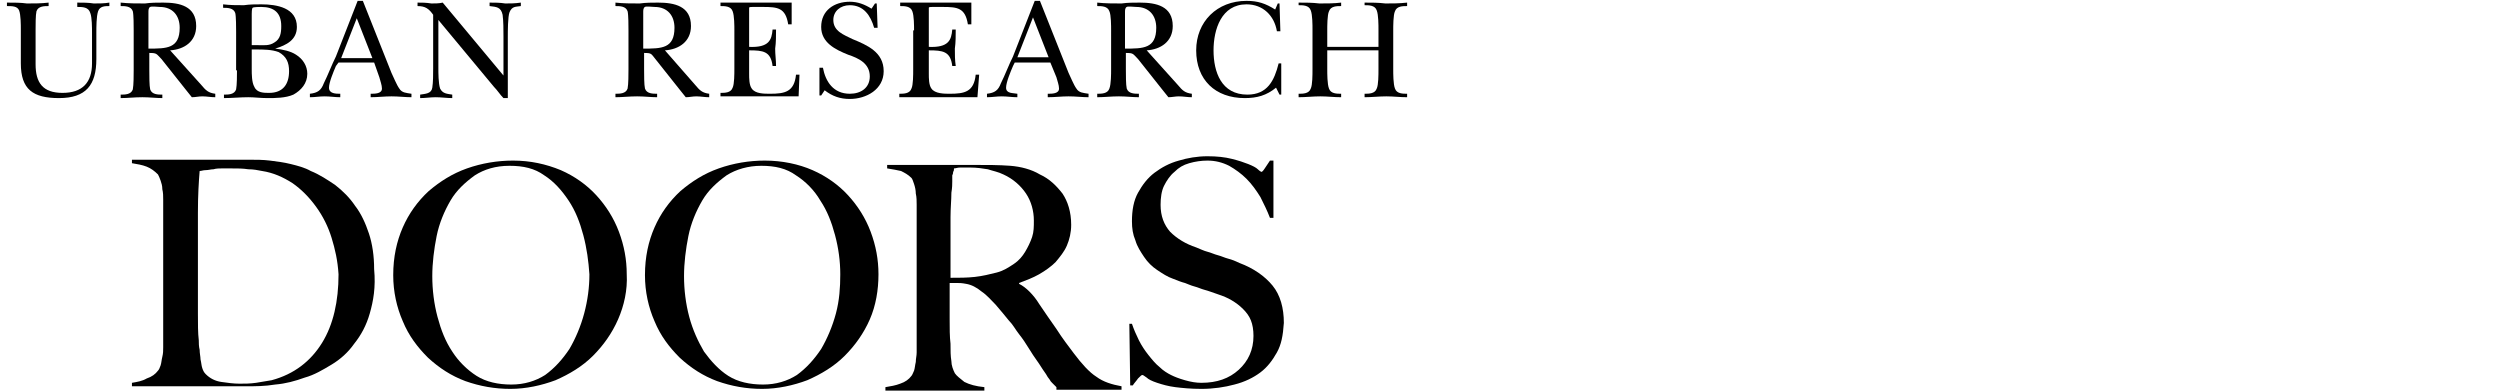 <?xml version="1.0" encoding="utf-8"?>
<!-- Generator: Adobe Illustrator 23.0.6, SVG Export Plug-In . SVG Version: 6.00 Build 0)  -->
<svg version="1.1" id="レイヤー_1" xmlns="http://www.w3.org/2000/svg" xmlns:xlink="http://www.w3.org/1999/xlink" x="0px"
	 y="0px" viewBox="0 0 288 45" style="enable-background:new 0 0 288 45;" xml:space="preserve">
<g>
	<path d="M11.1,6.8c0,3-1.2,4.5-4.3,4.5c-3,0-4.4-1-4.4-4V3.4c0-0.5,0-1.7-0.2-2.2C2,0.7,1.4,0.7,0.8,0.7V0.3c0.8,0,1.6,0,2.3,0.1
		c0.8,0,1.7,0,2.5-0.1v0.4c-0.5,0-1.2,0-1.4,0.6C4.1,1.7,4.1,2.9,4.1,3.4v4c0,2.1,0.8,3.3,3.1,3.3c2.3,0,3.4-1.2,3.4-3.4V3.8
		c0-0.6,0-1.8-0.2-2.3c-0.2-0.7-0.9-0.7-1.5-0.7V0.3c0.6,0,1.3,0,1.9,0.1c0.6,0,1.2,0,1.8-0.1v0.4c-0.5,0-1.1,0-1.3,0.6
		c-0.2,0.6-0.2,1.8-0.2,2.5V6.8z"/>
	<path d="M19.6,5.8c1.6-0.1,3-1,3-2.8c0-2.3-1.9-2.7-3.8-2.7c-0.7,0-1.4,0-2.1,0.1c-0.9,0-1.9,0-2.8-0.1v0.4c0.5,0,1.2,0,1.4,0.6
		c0.1,0.4,0.1,1.7,0.1,2.2v4.6c0,0.5,0,1.7-0.1,2.2c-0.2,0.6-0.9,0.6-1.4,0.6v0.4c0.8,0,1.6-0.1,2.5-0.1c0.8,0,1.6,0.1,2.3,0.1v-0.4
		c-0.5,0-1.2,0-1.4-0.6c-0.1-0.4-0.1-1.6-0.1-2.2V6.1c0.9,0,0.8,0.1,1.4,0.7l2.7,3.4l0.8,1c0.4,0,0.8-0.1,1.2-0.1
		c0.5,0,1,0.1,1.5,0.1v-0.4c-0.8-0.1-1.1-0.4-1.6-1L19.6,5.8z M17.1,1.4c0-0.2,0-0.5,0.2-0.6c0.2-0.1,0.9,0,1.1,0
		c1.5,0,2.3,1,2.3,2.4c0,2.4-1.5,2.4-3.6,2.4V1.4z"/>
	<path d="M27.3,8.1c0,0.5,0,1.7-0.1,2.2c-0.2,0.6-0.9,0.6-1.4,0.6v0.4c0.9,0,1.9-0.1,2.8-0.1c0.7,0,1.4,0.1,2.2,0.1
		c0.9,0,2.1,0,3-0.4c0.9-0.5,1.6-1.3,1.6-2.4c0-0.9-0.5-1.7-1.3-2.2c-0.6-0.4-1.5-0.6-2.4-0.7v0c1.3-0.4,2.5-1,2.5-2.5
		c0-2.2-2.3-2.6-4.1-2.6c-0.7,0-1.3,0-2,0.1c-0.8,0-1.6,0-2.4-0.1v0.4c0.5,0,1.2,0,1.4,0.6c0.1,0.4,0.1,1.7,0.1,2.2V8.1z M29,5.7
		h0.5c0.8,0,1.8,0,2.6,0.3c0.9,0.5,1.2,1.2,1.2,2.2c0,1.5-0.7,2.5-2.3,2.5c-0.6,0-1.4,0-1.7-0.7C29,9.5,29,8.5,29,8V5.7z M29,1.6
		c0-0.1,0-0.6,0.1-0.7c0.1-0.1,0.8-0.1,1-0.1c1.5,0,2.3,0.7,2.3,2.2c0,0.8-0.1,1.5-0.8,1.9c-0.6,0.4-1.2,0.3-2,0.3H29V1.6z"/>
	<path d="M39,7.2h4.1l0.6,1.7c0.1,0.4,0.3,0.9,0.3,1.3c0,0.6-0.8,0.6-1.3,0.6v0.4c0.8,0,1.6-0.1,2.4-0.1c0.8,0,1.6,0.1,2.3,0.1v-0.4
		c-0.6-0.1-1.1-0.1-1.4-0.6c-0.3-0.4-0.7-1.4-0.9-1.8l-3.3-8.3h-0.6l-2.5,6.4c-0.5,1-0.9,2.1-1.4,3.1c-0.3,0.8-0.7,1.1-1.6,1.2v0.4
		c0.6,0,1.1-0.1,1.7-0.1c0.6,0,1.2,0.1,1.8,0.1v-0.4c-0.5,0-1.3,0-1.3-0.7c0-0.6,0.5-1.8,0.8-2.5L39,7.2z M39.3,6.7l1.8-4.6l1.8,4.6
		H39.3z"/>
	<path d="M49.9,1.7c-0.5-0.7-0.9-1-1.8-1V0.3c0.5,0,1,0,1.6,0.1c0.4,0,0.9,0,1.3-0.1l7,8.4h0V4.2c0-0.7,0-1.8-0.1-2.5
		c-0.2-0.9-0.7-0.9-1.5-1V0.3c0.6,0,1.2,0,1.8,0.1c0.6,0,1.1,0,1.8-0.1v0.4c-0.6,0.1-1,0-1.3,0.7c-0.2,0.5-0.2,2.2-0.2,2.9v7h-0.5
		c-0.4-0.4-0.7-0.9-1.1-1.3l-6.4-7.7h0v5.5c0,0.6,0,1.8,0.2,2.4c0.3,0.6,0.8,0.6,1.4,0.7v0.4c-0.6,0-1.3-0.1-1.9-0.1
		c-0.6,0-1.2,0.1-1.8,0.1v-0.4c0.6-0.1,1.3-0.1,1.4-0.8c0.1-0.6,0.1-1.6,0.1-2.2V1.7z"/>
	<path d="M76.6,5.8c1.6-0.1,3-1,3-2.8c0-2.3-1.9-2.7-3.8-2.7c-0.7,0-1.4,0-2.1,0.1c-0.9,0-1.9,0-2.8-0.1v0.4c0.5,0,1.2,0,1.4,0.6
		c0.1,0.4,0.1,1.7,0.1,2.2V8c0,0.5,0,1.7-0.1,2.2c-0.2,0.6-0.9,0.6-1.4,0.6v0.4c0.8,0,1.6-0.1,2.5-0.1c0.8,0,1.6,0.1,2.3,0.1v-0.4
		c-0.5,0-1.2,0-1.4-0.6c-0.1-0.4-0.1-1.6-0.1-2.2V6.1c0.9,0,0.8,0.1,1.3,0.7l2.7,3.4l0.8,1c0.4,0,0.8-0.1,1.2-0.1
		c0.5,0,1,0.1,1.5,0.1v-0.4c-0.8-0.1-1.1-0.4-1.6-1L76.6,5.8z M74.1,1.4c0-0.2,0-0.5,0.2-0.6c0.1-0.1,0.9,0,1.1,0
		c1.5,0,2.3,1,2.3,2.4c0,2.4-1.5,2.4-3.6,2.4V1.4z"/>
	<path d="M84.6,3.5c0-0.5,0-1.7-0.2-2.2c-0.2-0.6-0.9-0.6-1.4-0.6V0.3h8.2v2.5h-0.4c-0.3-1.9-1.2-2-2.9-2h-1.2c-0.2,0-0.4,0-0.4,0.1
		c0,0.1,0,0.2,0,0.6v3.9c2.3,0.1,2.6-0.8,2.7-2h0.4c0,0.7,0,1.5-0.1,2.2c0,0.7,0.1,1.3,0.1,2H89c-0.2-1.7-1.1-1.8-2.7-1.8v2.7
		c0,0.5,0,1.3,0.3,1.7c0.4,0.6,1.4,0.6,2.1,0.6c1.7,0,2.8-0.2,3-2.2h0.4L92,11.1h-9v-0.4c0.5,0,1.2,0,1.4-0.6
		c0.2-0.4,0.2-1.6,0.2-2.2V3.5z"/>
	<path d="M94.4,7.8h0.4c0.3,1.6,1.2,3,3.1,3c1.3,0,2.3-0.7,2.3-2c0-1.5-1.3-2.1-2.5-2.5c-1.5-0.6-3.1-1.4-3.1-3.2
		c0-1.9,1.5-2.9,3.3-2.9c0.9,0,1.7,0.3,2.5,0.8l0.4-0.6h0.2l0.1,2.8h-0.4c-0.4-1.4-1.2-2.6-2.8-2.6c-1.1,0-1.9,0.7-1.9,1.7
		c0,1.3,1.2,1.7,2.2,2.2c1.7,0.7,3.6,1.5,3.6,3.7c0,2.1-2,3.2-3.9,3.2c-1.1,0-2-0.3-2.9-1L94.6,11h-0.2V7.8z"/>
	<path d="M105.3,3.5c0-0.5,0-1.7-0.2-2.2c-0.2-0.6-0.9-0.6-1.4-0.6V0.3h8.2v2.5h-0.4c-0.3-1.9-1.2-2-2.9-2h-1.2
		c-0.2,0-0.4,0-0.4,0.1c0,0.1,0,0.2,0,0.6v3.9c2.3,0.1,2.6-0.8,2.7-2h0.4c0,0.7,0,1.5-0.1,2.2c0,0.7,0,1.3,0.1,2h-0.4
		c-0.2-1.7-1.1-1.8-2.7-1.8v2.7c0,0.5,0,1.3,0.3,1.7c0.4,0.6,1.5,0.6,2.1,0.6c1.7,0,2.8-0.2,3-2.2h0.4l-0.2,2.6h-9v-0.4
		c0.5,0,1.2,0,1.4-0.6c0.2-0.4,0.2-1.6,0.2-2.2V3.5z"/>
	<path d="M116.9,7.2h4.1l0.7,1.7c0.1,0.4,0.3,0.9,0.3,1.3c0,0.6-0.8,0.6-1.3,0.6v0.4c0.8,0,1.6-0.1,2.4-0.1c0.8,0,1.6,0.1,2.3,0.1
		v-0.4c-0.6-0.1-1.1-0.1-1.4-0.6c-0.3-0.4-0.7-1.4-0.9-1.8l-3.3-8.3h-0.6l-2.5,6.4c-0.5,1-0.9,2.1-1.4,3.1c-0.3,0.8-0.7,1.1-1.6,1.2
		v0.4c0.6,0,1.1-0.1,1.7-0.1c0.6,0,1.2,0.1,1.8,0.1v-0.4c-0.5-0.1-1.3,0-1.3-0.7c0-0.6,0.5-1.8,0.8-2.5L116.9,7.2z M117.2,6.6
		l1.8-4.6l1.8,4.6H117.2z"/>
	<path d="M132.1,5.8c1.6-0.1,3-1,3-2.8c0-2.3-1.9-2.7-3.8-2.7c-0.7,0-1.4,0-2.1,0.1c-0.9,0-1.9,0-2.8-0.1v0.4c0.5,0,1.2,0,1.4,0.6
		c0.2,0.4,0.2,1.7,0.2,2.2V8c0,0.5,0,1.7-0.2,2.2c-0.2,0.6-0.9,0.6-1.4,0.6v0.4c0.8,0,1.6-0.1,2.5-0.1c0.8,0,1.6,0.1,2.3,0.1v-0.4
		c-0.5,0-1.2,0-1.4-0.6c-0.1-0.4-0.1-1.6-0.1-2.2V6.1c0.9,0,0.8,0.1,1.4,0.7l2.7,3.4l0.8,1c0.4,0,0.8-0.1,1.2-0.1
		c0.5,0,1,0.1,1.5,0.1v-0.4c-0.8-0.1-1.1-0.4-1.6-1L132.1,5.8z M129.6,1.4c0-0.2,0-0.5,0.2-0.6c0.1-0.1,0.9,0,1.1,0
		c1.5,0,2.3,1,2.3,2.4c0,2.4-1.5,2.4-3.6,2.4V1.4z"/>
	<path d="M147.2,0.4h0.2l0.1,3.2h-0.4c-0.3-1.8-1.6-3.1-3.5-3.1c-2.9,0-3.8,2.9-3.8,5.3c0,2.5,0.9,5.1,3.9,5.1
		c2.3,0,3.1-1.6,3.6-3.6h0.3v3.6h-0.2l-0.4-0.8c-1.1,0.9-2.2,1.2-3.6,1.2c-3.4,0-5.6-2.1-5.6-5.5c0-3.3,2.4-5.7,5.8-5.7
		c1.3,0,2.2,0.3,3.3,1L147.2,0.4z"/>
	<path d="M152.9,8c0,0.5,0,1.7,0.2,2.2c0.2,0.6,0.9,0.6,1.4,0.6v0.4c-0.8,0-1.6-0.1-2.4-0.1c-0.8,0-1.7,0.1-2.5,0.1v-0.4
		c0.5,0,1.2,0,1.4-0.6c0.2-0.4,0.2-1.6,0.2-2.2V3.4c0-0.5,0-1.7-0.2-2.2c-0.2-0.6-0.9-0.6-1.4-0.6V0.3c0.8,0,1.6,0,2.4,0.1
		c0.8,0,1.7,0,2.5-0.1v0.4c-0.5,0-1.2,0-1.4,0.6c-0.2,0.4-0.2,1.7-0.2,2.2v1.9h5.9V3.4c0-0.5,0-1.7-0.2-2.2
		c-0.2-0.6-0.9-0.6-1.4-0.6V0.3c0.8,0,1.6,0,2.4,0.1c0.8,0,1.6,0,2.5-0.1v0.4c-0.5,0-1.2,0-1.4,0.6c-0.2,0.4-0.2,1.7-0.2,2.2V8
		c0,0.5,0,1.7,0.2,2.2c0.2,0.6,0.9,0.6,1.4,0.6v0.4c-0.8,0-1.6-0.1-2.4-0.1c-0.8,0-1.7,0.1-2.5,0.1v-0.4c0.5,0,1.2,0,1.4-0.6
		c0.2-0.4,0.2-1.6,0.2-2.2V5.8h-5.9V8z"/>
	<path d="M38.2,27.4c-0.4-1.3-1-2.5-1.8-3.6c-0.8-1.1-1.7-2-2.7-2.7c-1.1-0.7-2.2-1.2-3.5-1.4c-0.5-0.1-1-0.2-1.6-0.2
		c-0.6-0.1-1.3-0.1-2.1-0.1c-0.3,0-0.6,0-0.9,0c-0.3,0-0.7,0-1,0.1c-0.3,0-0.6,0.1-0.9,0.1c-0.3,0-0.5,0.1-0.7,0.1
		c-0.1,1.2-0.2,2.8-0.2,4.8c0,2.1,0,4.5,0,7.4c0,1.5,0,2.9,0,4.2c0,1.2,0,2.3,0.1,3.1c0,0.3,0,0.7,0.1,1.1c0,0.4,0.1,0.8,0.1,1.1
		c0.1,0.4,0.1,0.7,0.2,1c0.1,0.3,0.2,0.5,0.4,0.7c0.5,0.5,1.1,0.8,1.8,0.9c0.7,0.1,1.4,0.2,2.1,0.2c0.6,0,1.2,0,1.9-0.1
		c0.6-0.1,1.2-0.2,1.8-0.3c2.6-0.7,4.5-2.2,5.8-4.3c1.3-2.1,1.9-4.8,1.9-7.9C38.9,30,38.6,28.7,38.2,27.4z M42.6,36.1
		c-0.4,1.4-1,2.5-1.8,3.5c-0.7,1-1.6,1.8-2.6,2.4c-1,0.6-2,1.2-3.1,1.5c-1.1,0.4-2.2,0.7-3.4,0.8c-1.2,0.2-2.3,0.2-3.4,0.2H15.2
		v-0.4c0.6-0.1,1.2-0.2,1.7-0.5c0.6-0.2,1-0.5,1.3-0.9c0.1-0.1,0.2-0.3,0.3-0.6c0.1-0.3,0.1-0.6,0.2-1c0.1-0.4,0.1-0.7,0.1-1.1
		c0-0.4,0-0.8,0-1.2c0-0.3,0-0.8,0-1.4c0-0.6,0-1.2,0-1.9c0-0.7,0-1.4,0-2.1c0-0.7,0-1.4,0-2.1v-7c0-0.4,0-0.9,0-1.3
		c0-0.4,0-0.8-0.1-1.2c0-0.4-0.1-0.7-0.2-1c-0.1-0.3-0.2-0.5-0.3-0.7c-0.4-0.4-0.8-0.7-1.3-0.9c-0.5-0.2-1.1-0.3-1.7-0.4v-0.4
		c1,0,2.5,0,4.3,0c1.9,0,4.2,0,6.9,0c0.8,0,1.5,0,2.3,0c0.8,0,1.6,0,2.4,0.1c0.8,0.1,1.6,0.2,2.4,0.4c0.8,0.2,1.6,0.4,2.3,0.8
		c1,0.4,1.9,1,2.8,1.6c0.9,0.7,1.7,1.5,2.3,2.4c0.7,0.9,1.2,2,1.6,3.2c0.4,1.2,0.6,2.6,0.6,4.1C43.3,33.1,43,34.7,42.6,36.1z"/>
	<path d="M67.2,27.1c-0.4-1.5-0.9-2.8-1.7-4c-0.8-1.2-1.7-2.2-2.8-2.9c-1.1-0.8-2.4-1.1-4-1.1c-1.6,0-2.9,0.4-4,1.1
		c-1.1,0.8-2.1,1.7-2.8,2.9c-0.7,1.2-1.3,2.6-1.6,4.1c-0.3,1.5-0.5,3.1-0.5,4.6c0,1.6,0.2,3.2,0.6,4.7c0.4,1.5,0.9,2.8,1.7,4
		c0.7,1.1,1.7,2.1,2.8,2.8c1.1,0.7,2.5,1,4,1c1.5,0,2.8-0.4,3.9-1.1c1.1-0.8,2-1.8,2.8-3c0.7-1.2,1.3-2.6,1.7-4.1
		c0.4-1.5,0.6-3,0.6-4.5C67.8,30.1,67.6,28.6,67.2,27.1z M71.2,36.8c-0.7,1.6-1.7,3-2.9,4.2c-1.2,1.2-2.7,2.1-4.3,2.8
		c-1.6,0.6-3.4,1-5.2,1c-1.8,0-3.5-0.3-5.2-0.9c-1.6-0.6-3-1.5-4.3-2.7c-1.2-1.2-2.2-2.5-2.9-4.2c-0.7-1.6-1.1-3.4-1.1-5.3
		c0-2.1,0.4-3.9,1.1-5.5c0.7-1.6,1.7-3,3-4.2c1.3-1.1,2.7-2,4.4-2.6c1.7-0.6,3.5-0.9,5.3-0.9c2,0,3.8,0.4,5.5,1.1
		c1.6,0.7,3,1.7,4.1,2.9c1.1,1.2,2,2.6,2.6,4.2c0.6,1.6,0.9,3.2,0.9,4.9C72.3,33.4,71.9,35.2,71.2,36.8z"/>
	<path d="M96.2,27.1c-0.4-1.5-0.9-2.8-1.7-4c-0.7-1.2-1.7-2.2-2.8-2.9c-1.1-0.8-2.4-1.1-4-1.1c-1.5,0-2.9,0.4-4,1.1
		c-1.1,0.8-2.1,1.7-2.8,2.9c-0.7,1.2-1.3,2.6-1.6,4.1c-0.3,1.5-0.5,3.1-0.5,4.6c0,1.6,0.2,3.2,0.6,4.7c0.4,1.5,1,2.8,1.7,4
		c0.8,1.1,1.7,2.1,2.8,2.8c1.1,0.7,2.5,1,4,1c1.5,0,2.8-0.4,3.9-1.1c1.1-0.8,2-1.8,2.8-3c0.7-1.2,1.3-2.6,1.7-4.1
		c0.4-1.5,0.5-3,0.5-4.5C96.8,30.1,96.6,28.6,96.2,27.1z M100.2,36.8c-0.7,1.6-1.7,3-2.9,4.2c-1.2,1.2-2.7,2.1-4.3,2.8
		c-1.6,0.6-3.4,1-5.2,1c-1.8,0-3.5-0.3-5.2-0.9c-1.6-0.6-3-1.5-4.3-2.7c-1.2-1.2-2.2-2.5-2.9-4.2c-0.7-1.6-1.1-3.4-1.1-5.3
		c0-2.1,0.4-3.9,1.1-5.5c0.7-1.6,1.7-3,3-4.2c1.3-1.1,2.7-2,4.4-2.6c1.7-0.6,3.5-0.9,5.3-0.9c2,0,3.9,0.4,5.5,1.1
		c1.6,0.7,3,1.7,4.1,2.9c1.1,1.2,2,2.6,2.6,4.2c0.6,1.6,0.9,3.2,0.9,4.9C101.2,33.4,100.9,35.2,100.2,36.8z"/>
	<path d="M118.2,22.3c-0.6-0.9-1.5-1.7-2.6-2.2c-0.6-0.3-1.2-0.4-1.8-0.6c-0.6-0.1-1.3-0.2-2-0.2c-0.5,0-0.9,0-1.2,0
		c-0.3,0-0.5,0.1-0.7,0.1c0,0.1,0,0.3-0.1,0.4c0,0.1,0,0.2-0.1,0.4c0,0.2,0,0.4,0,0.7c0,0.3,0,0.7-0.1,1.3c0,0.8-0.1,1.8-0.1,2.8
		c0,1.1,0,2.1,0,3c0,1,0,1.8,0,2.6c0,0.7,0,1.2,0,1.4c1,0,1.9,0,2.8-0.1c0.9-0.1,1.7-0.3,2.5-0.5c0.8-0.2,1.4-0.6,2-1
		c0.6-0.4,1-0.9,1.3-1.4c0.3-0.5,0.6-1.1,0.8-1.7c0.2-0.6,0.2-1.2,0.2-1.9C119.1,24.3,118.8,23.2,118.2,22.3z M121.7,44.6
		c-0.2-0.2-0.4-0.4-0.5-0.5c-0.1-0.1-0.2-0.2-0.3-0.4c-0.1-0.1-0.3-0.4-0.4-0.6c-0.2-0.3-0.5-0.7-0.8-1.2c-0.5-0.7-0.9-1.3-1.2-1.8
		c-0.3-0.5-0.7-1.1-1.1-1.6c-0.4-0.5-0.7-1.1-1.2-1.6c-0.4-0.5-0.9-1.1-1.5-1.8c-0.5-0.5-1-1.1-1.6-1.5c-0.6-0.5-1.2-0.8-1.8-0.9
		c-0.5-0.1-0.8-0.1-1.1-0.1c-0.2,0-0.5,0-0.8,0c0,1.6,0,2.9,0,4.1c0,1.1,0,2.1,0.1,2.9c0,0.8,0,1.4,0.1,2c0,0.5,0.2,1,0.4,1.4
		c0.2,0.3,0.6,0.6,1.1,1c0.6,0.3,1.3,0.5,2.3,0.6v0.4H102v-0.4c0.6-0.1,1.2-0.2,1.7-0.4c0.6-0.2,1-0.5,1.3-0.9
		c0.1-0.1,0.2-0.4,0.3-0.6c0.1-0.3,0.1-0.6,0.2-1c0-0.4,0.1-0.7,0.1-1.1c0-0.4,0-0.8,0-1.2c0-0.3,0-0.8,0-1.4c0-0.6,0-1.2,0-1.9
		c0-0.7,0-1.4,0-2.1c0-0.7,0-1.4,0-2.1v-7c0-0.4,0-0.9,0-1.3c0-0.4,0-0.9-0.1-1.3c0-0.4-0.1-0.8-0.2-1.1c-0.1-0.3-0.2-0.6-0.3-0.7
		c-0.4-0.4-0.8-0.6-1.2-0.8c-0.4-0.1-1-0.2-1.6-0.3v-0.4c0.2,0,0.7,0,1.5,0c0.8,0,1.7,0,2.8,0c1,0,2.1,0,3.1,0c1,0,1.9,0,2.5,0
		c1.6,0,3,0,4.3,0.1c1.2,0.1,2.4,0.4,3.4,1c1.1,0.5,1.9,1.3,2.6,2.2c0.6,0.9,1,2.1,1,3.6c0,0.9-0.2,1.7-0.5,2.4
		c-0.3,0.7-0.8,1.3-1.3,1.9c-0.5,0.5-1.2,1-1.9,1.4c-0.7,0.4-1.5,0.7-2.3,1v0.1c0.4,0.2,0.8,0.5,1.2,0.9c0.4,0.4,0.8,0.9,1.1,1.4
		c0.6,0.9,1.3,1.9,2,2.9c0.7,1.1,1.4,2,2,2.8c0.9,1.2,1.8,2.2,2.6,2.7c0.8,0.6,1.8,0.9,2.9,1.1v0.4H121.7z"/>
	<path d="M147.1,40.6c-0.5,0.9-1.1,1.7-1.9,2.3c-0.8,0.6-1.8,1.1-3,1.4c-1.1,0.3-2.4,0.5-3.8,0.5c-1.2,0-2.2-0.1-3-0.2
		c-0.8-0.1-1.5-0.3-2.1-0.5c-0.6-0.2-1-0.4-1.2-0.6c-0.3-0.2-0.4-0.3-0.5-0.3c-0.1,0-0.2,0.1-0.5,0.4c-0.2,0.3-0.5,0.6-0.6,0.8h-0.3
		l-0.1-7.1h0.3c0.2,0.6,0.5,1.3,0.8,1.9c0.3,0.6,0.7,1.2,1.1,1.7c0.4,0.5,0.8,1,1.3,1.4c0.4,0.4,0.9,0.7,1.3,0.9
		c0.4,0.2,0.9,0.4,1.6,0.6c0.7,0.2,1.3,0.3,1.9,0.3c1.8,0,3.2-0.5,4.3-1.5c1.1-1,1.7-2.3,1.7-3.9c0-0.7-0.1-1.3-0.3-1.8
		c-0.2-0.5-0.5-0.9-0.9-1.3c-0.4-0.4-0.8-0.7-1.3-1c-0.5-0.3-1-0.5-1.6-0.7c-0.6-0.2-1.1-0.4-1.5-0.5c-0.4-0.1-0.8-0.3-1.2-0.4
		c-0.4-0.1-0.8-0.3-1.1-0.4c-0.4-0.1-0.9-0.3-1.4-0.5c-0.6-0.2-1.2-0.6-1.8-1c-0.6-0.4-1.1-0.9-1.5-1.5c-0.4-0.6-0.8-1.2-1-1.9
		c-0.3-0.7-0.4-1.4-0.4-2.2c0-1.3,0.2-2.4,0.7-3.3c0.5-0.9,1.1-1.7,1.9-2.3c0.8-0.6,1.7-1.1,2.8-1.4c1-0.3,2.1-0.5,3.3-0.5
		c1.1,0,2,0.1,2.8,0.3c0.8,0.2,1.4,0.4,1.9,0.6c0.5,0.2,0.9,0.4,1.1,0.6c0.2,0.2,0.4,0.3,0.4,0.3c0.1,0,0.2-0.1,0.4-0.4
		c0.2-0.3,0.4-0.6,0.6-0.9h0.4v6.6h-0.4c-0.3-0.8-0.7-1.6-1.1-2.4c-0.5-0.8-1-1.5-1.6-2.1c-0.6-0.6-1.3-1.1-2-1.5
		c-0.8-0.4-1.6-0.6-2.5-0.6c-0.7,0-1.4,0.1-2.1,0.3c-0.7,0.2-1.2,0.5-1.7,1c-0.5,0.4-0.9,1-1.2,1.6c-0.3,0.6-0.4,1.4-0.4,2.2
		c0,1.3,0.4,2.3,1.1,3.1c0.8,0.8,1.8,1.4,3,1.8c0.5,0.2,0.9,0.4,1.3,0.5c0.4,0.1,0.8,0.3,1.2,0.4c0.4,0.1,0.8,0.3,1.2,0.4
		c0.4,0.1,0.9,0.3,1.3,0.5c1.6,0.6,2.9,1.5,3.8,2.6c0.9,1.1,1.3,2.6,1.3,4.3C147.8,38.7,147.6,39.7,147.1,40.6z"/>
</g>
</svg>
